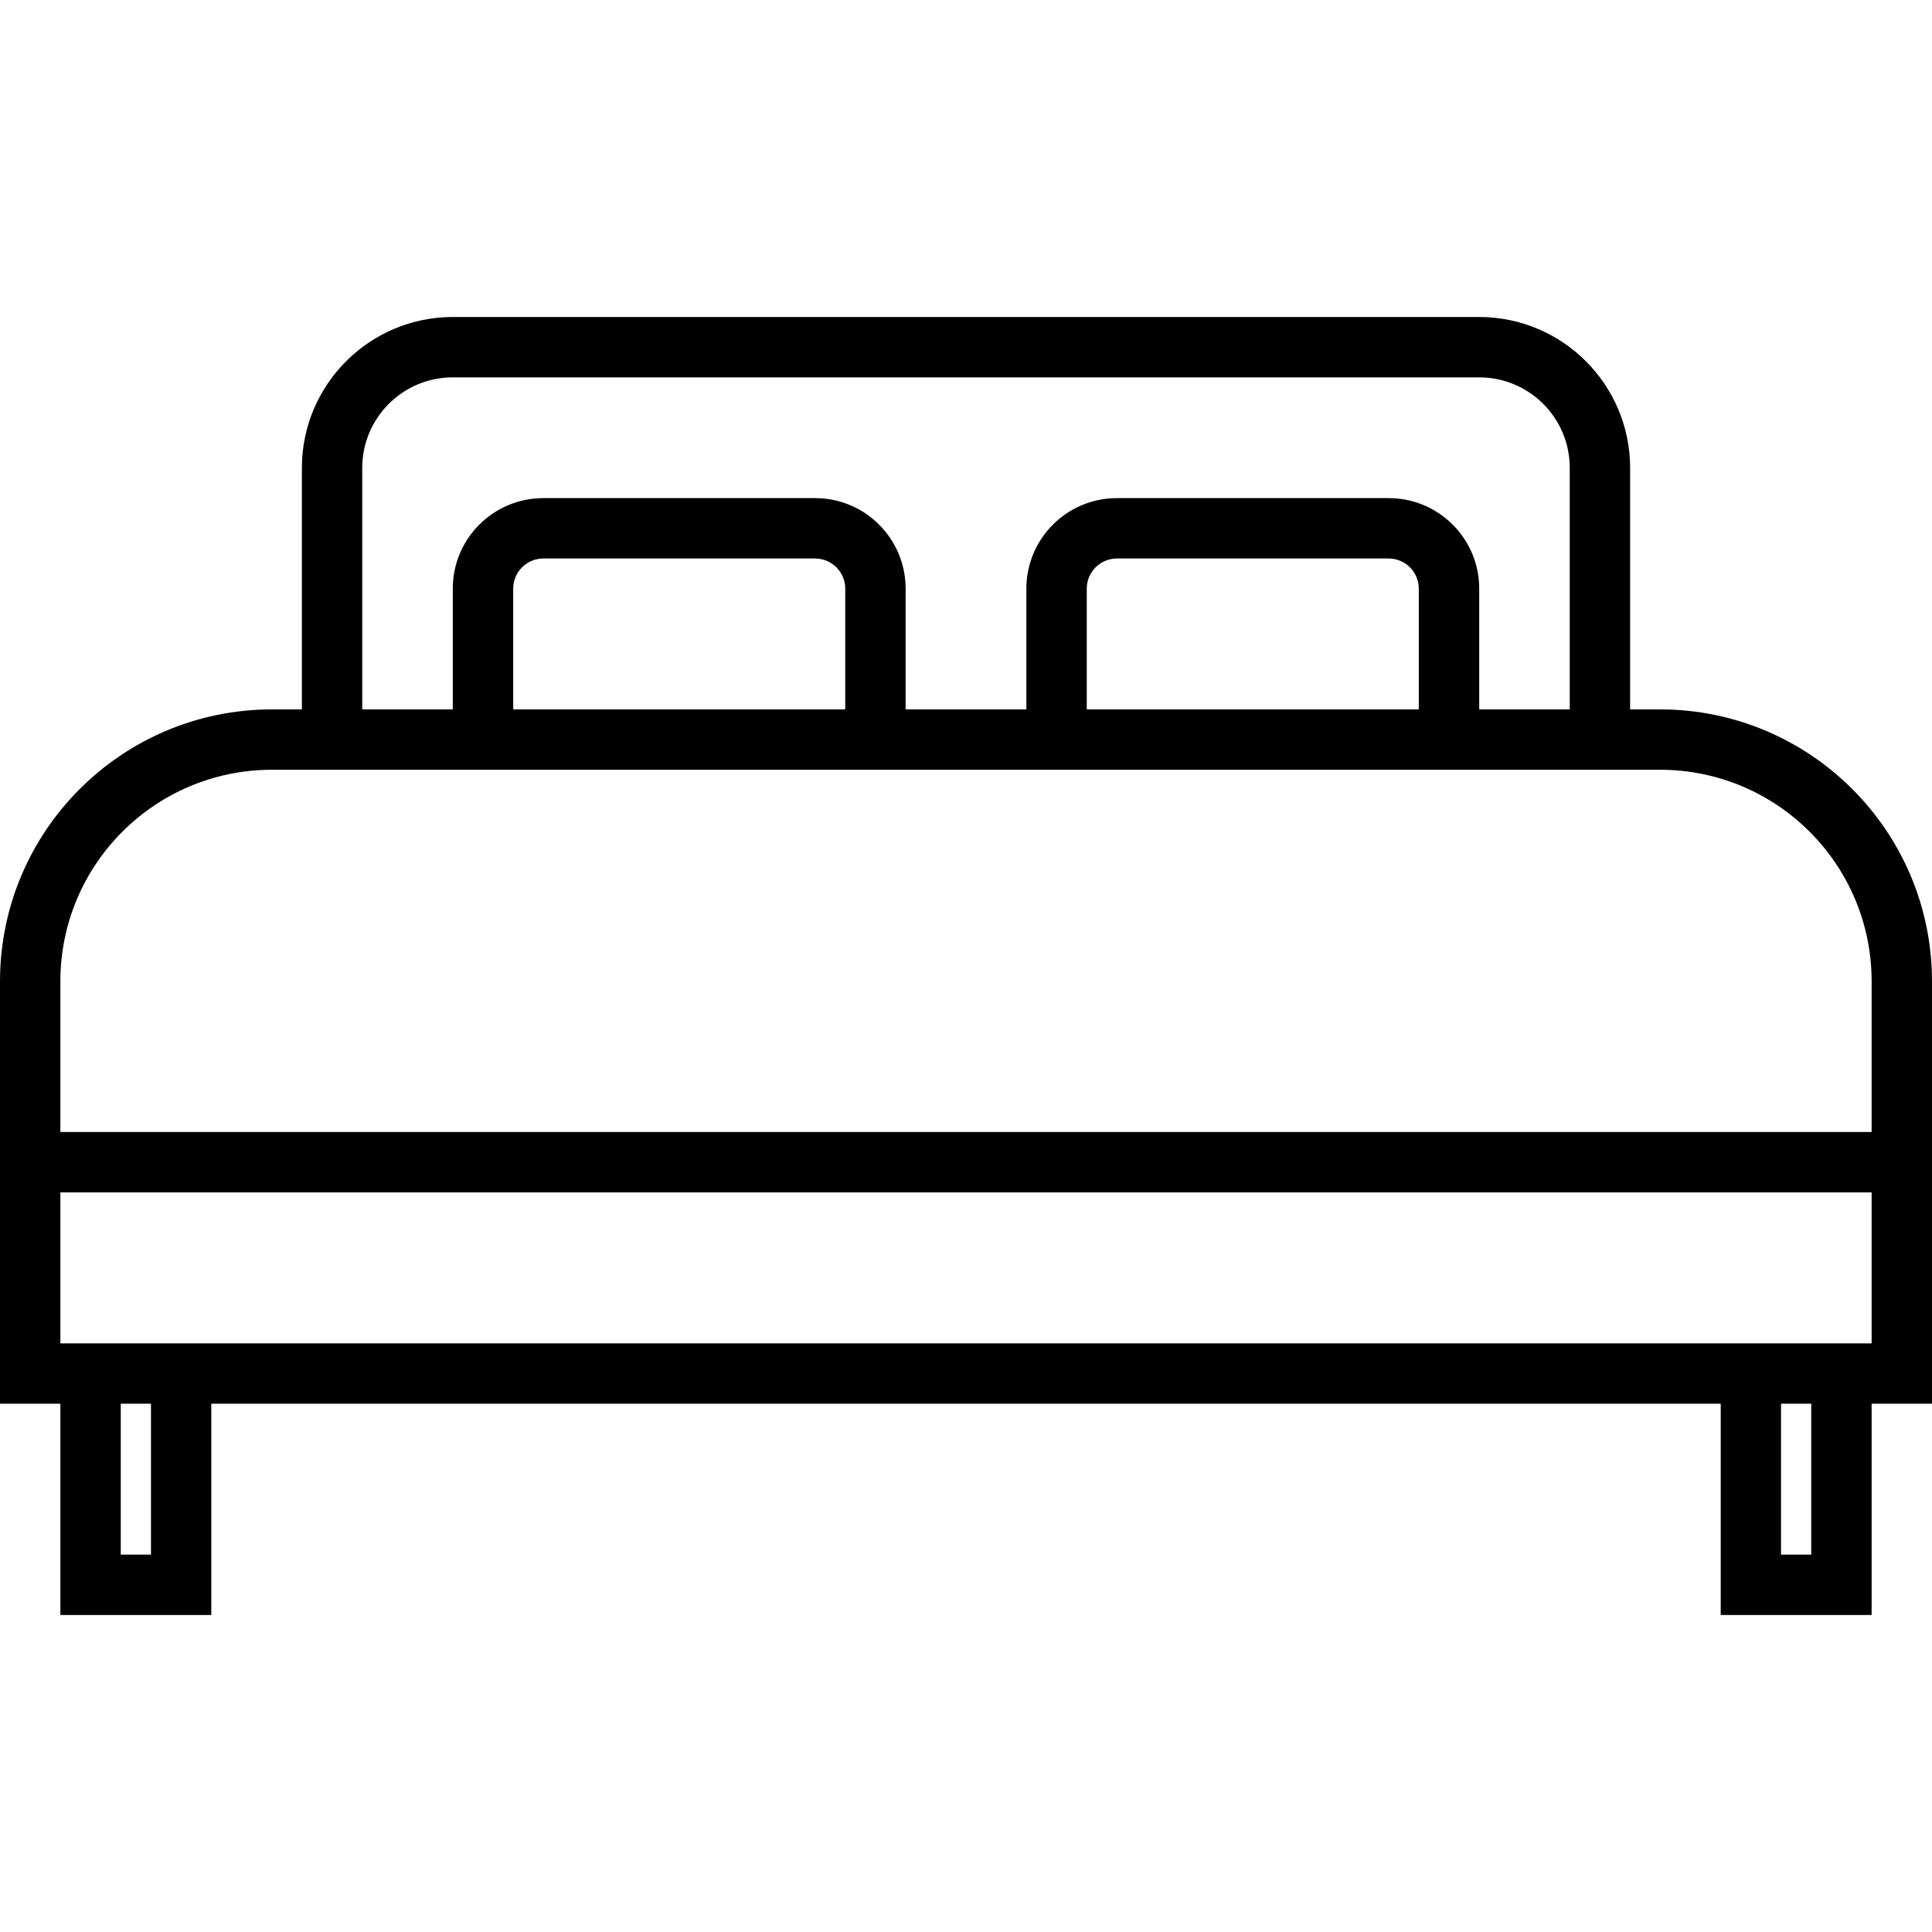 <svg width="28" height="28" viewBox="0 0 28 28" fill="none" xmlns="http://www.w3.org/2000/svg">
<path d="M24.062 10.281H23.625V6.781C23.624 5.574 22.645 4.595 21.438 4.594H6.562C5.355 4.595 4.376 5.574 4.375 6.781V10.281H3.938C1.764 10.284 0.003 12.045 0 14.219V20.344H0.875V23.406H3.062V20.344H24.938V23.406H27.125V20.344H28V14.219C27.997 12.045 26.236 10.284 24.062 10.281ZM5.25 6.781C5.25 6.056 5.838 5.469 6.562 5.469H21.438C22.162 5.469 22.75 6.056 22.75 6.781V10.281H21.438V8.531C21.438 7.806 20.85 7.219 20.125 7.219H16.188C15.463 7.219 14.875 7.806 14.875 8.531V10.281H13.125V8.531C13.125 7.806 12.537 7.219 11.812 7.219H7.875C7.15 7.219 6.562 7.806 6.562 8.531V10.281H5.25V6.781ZM20.562 8.531V10.281H15.75V8.531C15.75 8.29 15.946 8.094 16.188 8.094H20.125C20.367 8.094 20.562 8.29 20.562 8.531ZM12.25 8.531V10.281H7.438V8.531C7.438 8.29 7.633 8.094 7.875 8.094H11.812C12.054 8.094 12.25 8.29 12.25 8.531ZM2.188 22.531H1.75V20.344H2.188V22.531ZM26.25 22.531H25.812V20.344H26.25V22.531ZM27.125 19.469H0.875V17.281H27.125V19.469ZM27.125 16.406H0.875V14.219C0.877 12.528 2.247 11.158 3.938 11.156H24.062C25.753 11.158 27.123 12.528 27.125 14.219V16.406Z" fill="black"/>
</svg>
